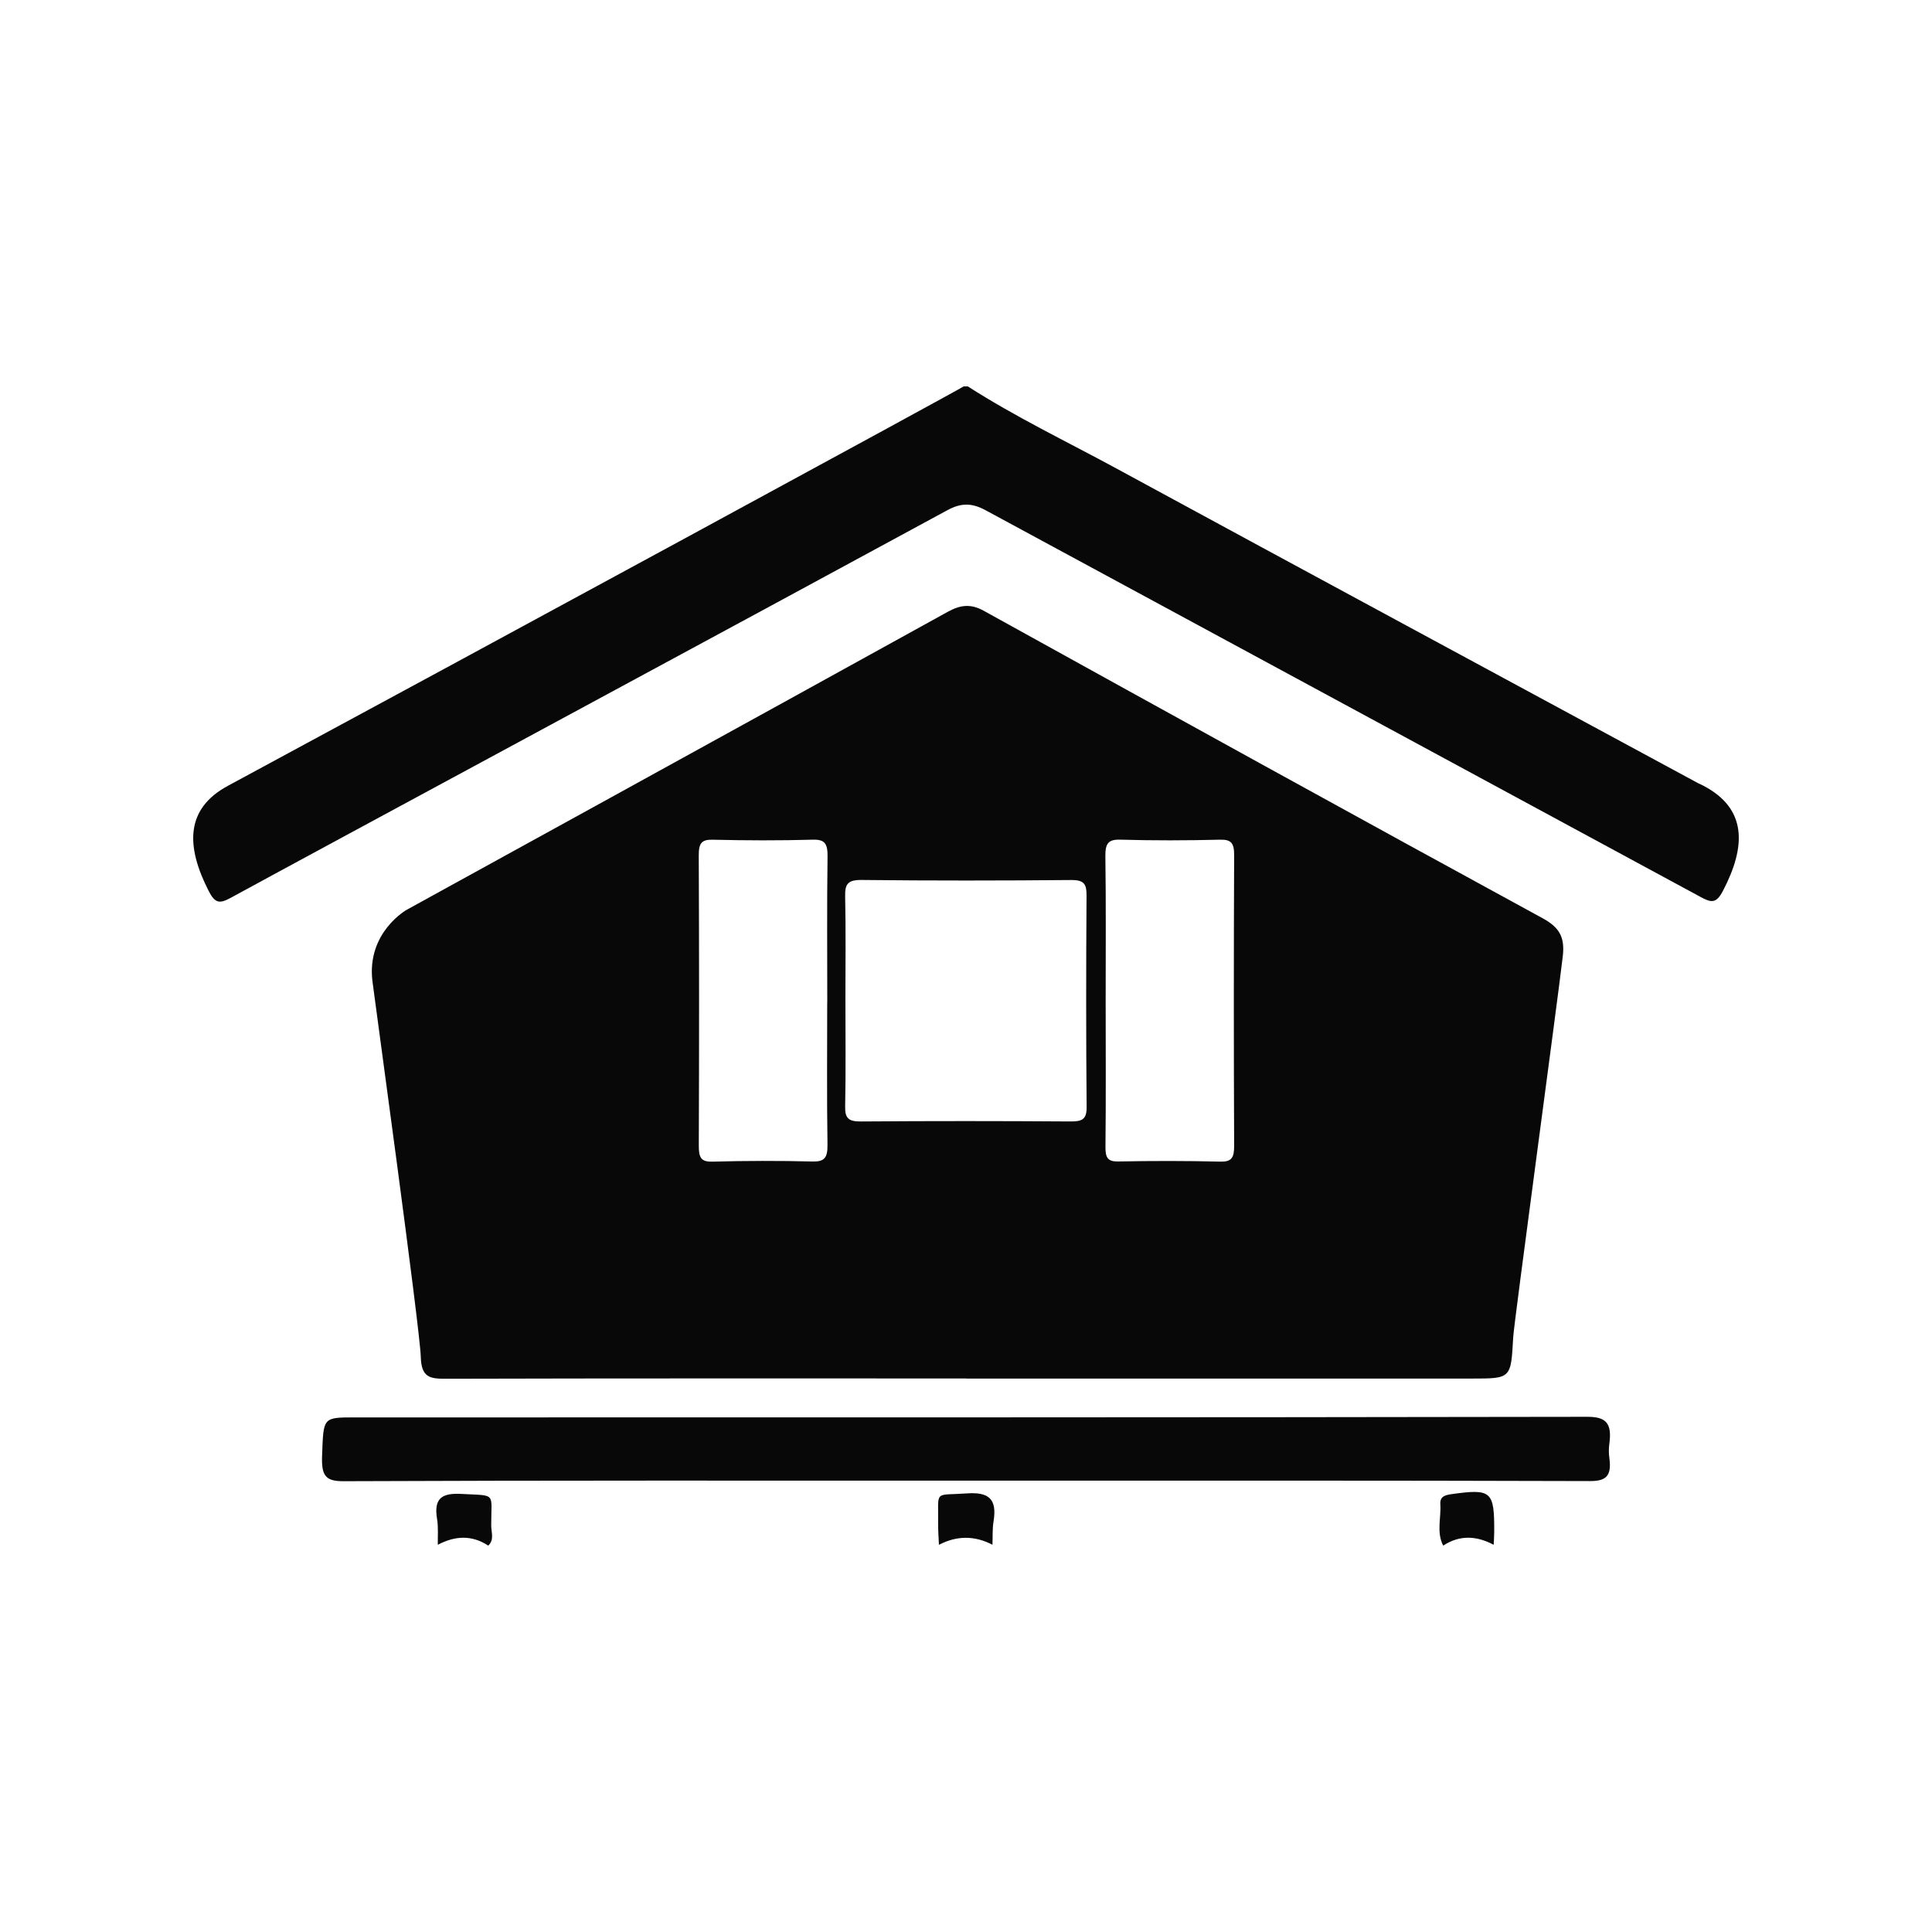 <?xml version="1.0" encoding="utf-8"?>
<!-- Generator: Adobe Illustrator 16.0.0, SVG Export Plug-In . SVG Version: 6.00 Build 0)  -->
<!DOCTYPE svg PUBLIC "-//W3C//DTD SVG 1.1//EN" "http://www.w3.org/Graphics/SVG/1.1/DTD/svg11.dtd">
<svg version="1.1" id="Calque_1" xmlns="http://www.w3.org/2000/svg" xmlns:xlink="http://www.w3.org/1999/xlink" x="0px" y="0px"
	 width="170.079px" height="170.078px" viewBox="0 0 170.079 170.078" enable-background="new 0 0 170.079 170.078"
	 xml:space="preserve">
<g>
	<path fill-rule="evenodd" clip-rule="evenodd" fill="#080808" d="M149.943,69.163c-0.162-0.087-0.334-0.153-0.497-0.24
		c-17.066-9.227-34.143-18.437-51.194-27.696c-4.366-2.37-8.853-4.516-13.05-7.21c-0.123,0-0.246,0-0.37,0
		c-0.1,0.128-43.28,23.57-64.771,35.162c-3.757,2.025-3.704,5.322-1.684,9.268c0.557,1.088,0.966,1.119,1.924,0.596
		c5.747-3.146,47.839-25.832,63.088-34.123c1.222-0.664,2.165-0.661,3.393,0.007l62.946,34.047c0.936,0.51,1.365,0.564,1.944-0.543
		C153.738,74.479,153.792,71.178,149.943,69.163z"/>
	<path fill-rule="evenodd" clip-rule="evenodd" fill="#080808" d="M129.581,121.358c3.472,0,3.426-0.002,3.631-3.654
		c0.073-1.304,3.909-29.573,4.364-33.524c0.188-1.643-0.264-2.52-1.759-3.336c-16.438-8.96-32.831-18.012-49.218-27.077
		c-1.16-0.642-2.07-0.514-3.192,0.106C67.55,62.64,35.797,80.095,35.797,80.095s-3.515,1.975-3.015,6.249
		c0.123,1.053,4.193,30.603,4.261,33.113c0.048,1.816,0.817,1.922,2.206,1.918c15.268-0.042,30.534-0.026,45.802-0.026
		c0,0.003,0,0.007,0,0.01C99.894,121.358,114.738,121.357,129.581,121.358z M98.626,73.918c2.926,0.083,5.855,0.074,8.78,0.002
		c0.982-0.023,1.245,0.295,1.239,1.381c-0.037,8.521-0.037,17.039,0,25.559c0.004,1.073-0.229,1.427-1.231,1.401
		c-2.987-0.075-5.979-0.071-8.966-0.014c-0.918,0.02-1.141-0.311-1.131-1.29c0.046-4.287,0.02-8.577,0.018-12.866
		c-0.002-4.226,0.035-8.453-0.026-12.676C97.292,74.258,97.552,73.886,98.626,73.918z M72.827,88.293c-0.001,0-0.004,0-0.006,0
		c0,4.152-0.039,8.306,0.025,12.456c0.019,1.18-0.269,1.528-1.317,1.501c-2.938-0.073-5.879-0.067-8.816,0.013
		c-1.012,0.027-1.2-0.372-1.196-1.421c0.034-8.509,0.034-17.02-0.004-25.528c-0.005-1.078,0.247-1.414,1.218-1.392
		c2.938,0.07,5.88,0.079,8.818-0.002c1.059-0.03,1.319,0.339,1.302,1.501C72.791,79.71,72.827,84.002,72.827,88.293z M75.779,98.726
		c-1.1,0.01-1.399-0.303-1.378-1.327c0.064-3.166,0.023-6.333,0.023-9.502c0-2.983,0.042-5.97-0.023-8.954
		c-0.023-1.048,0.164-1.491,1.437-1.477c6.156,0.068,12.311,0.061,18.465,0.005c1.152-0.01,1.354,0.379,1.348,1.359
		c-0.041,6.206-0.047,12.412,0.008,18.617c0.01,1.078-0.375,1.285-1.414,1.278C88.089,98.683,81.934,98.679,75.779,98.726z"/>
	<path fill-rule="evenodd" clip-rule="evenodd" fill="#080808" d="M139.711,124.725c-36.167,0.063-72.331,0.051-108.496,0.053
		c-2.828,0-2.733,0.005-2.861,3.353c-0.07,1.792,0.31,2.271,1.887,2.264c18.2-0.077,36.4-0.049,54.601-0.05
		c18.376,0,36.751-0.02,55.129,0.038c1.385,0.003,1.929-0.413,1.704-2.038c-0.058-0.405-0.058-0.839-0.001-1.244
		C141.93,125.239,141.343,124.72,139.711,124.725z"/>
	<path fill-rule="evenodd" clip-rule="evenodd" fill="#080808" d="M85.106,131.469c-2.939,0.209-2.48-0.356-2.519,2.641
		c-0.008,0.628,0.046,1.255,0.07,1.884c1.57-0.819,3.141-0.824,4.712-0.004c0.027-0.69-0.014-1.392,0.097-2.068
		C87.788,131.941,87.035,131.332,85.106,131.469z"/>
	<path fill-rule="evenodd" clip-rule="evenodd" fill="#080808" d="M40.656,131.515c-1.737-0.098-2.491,0.352-2.178,2.223
		c0.122,0.733,0.048,1.502,0.063,2.254c1.494-0.791,2.977-0.888,4.442,0.073c0.55-0.514,0.261-1.183,0.259-1.769
		C43.236,131.339,43.749,131.688,40.656,131.515z"/>
	<path fill-rule="evenodd" clip-rule="evenodd" fill="#080808" d="M127.735,131.54c-0.57,0.081-0.982,0.238-0.939,0.871
		c0.082,1.218-0.357,2.476,0.253,3.652c1.467-0.96,2.95-0.865,4.444-0.07c0.018-0.376,0.045-0.752,0.047-1.128
		C131.557,131.248,131.301,131.038,127.735,131.54z"/>
</g>
</svg>
